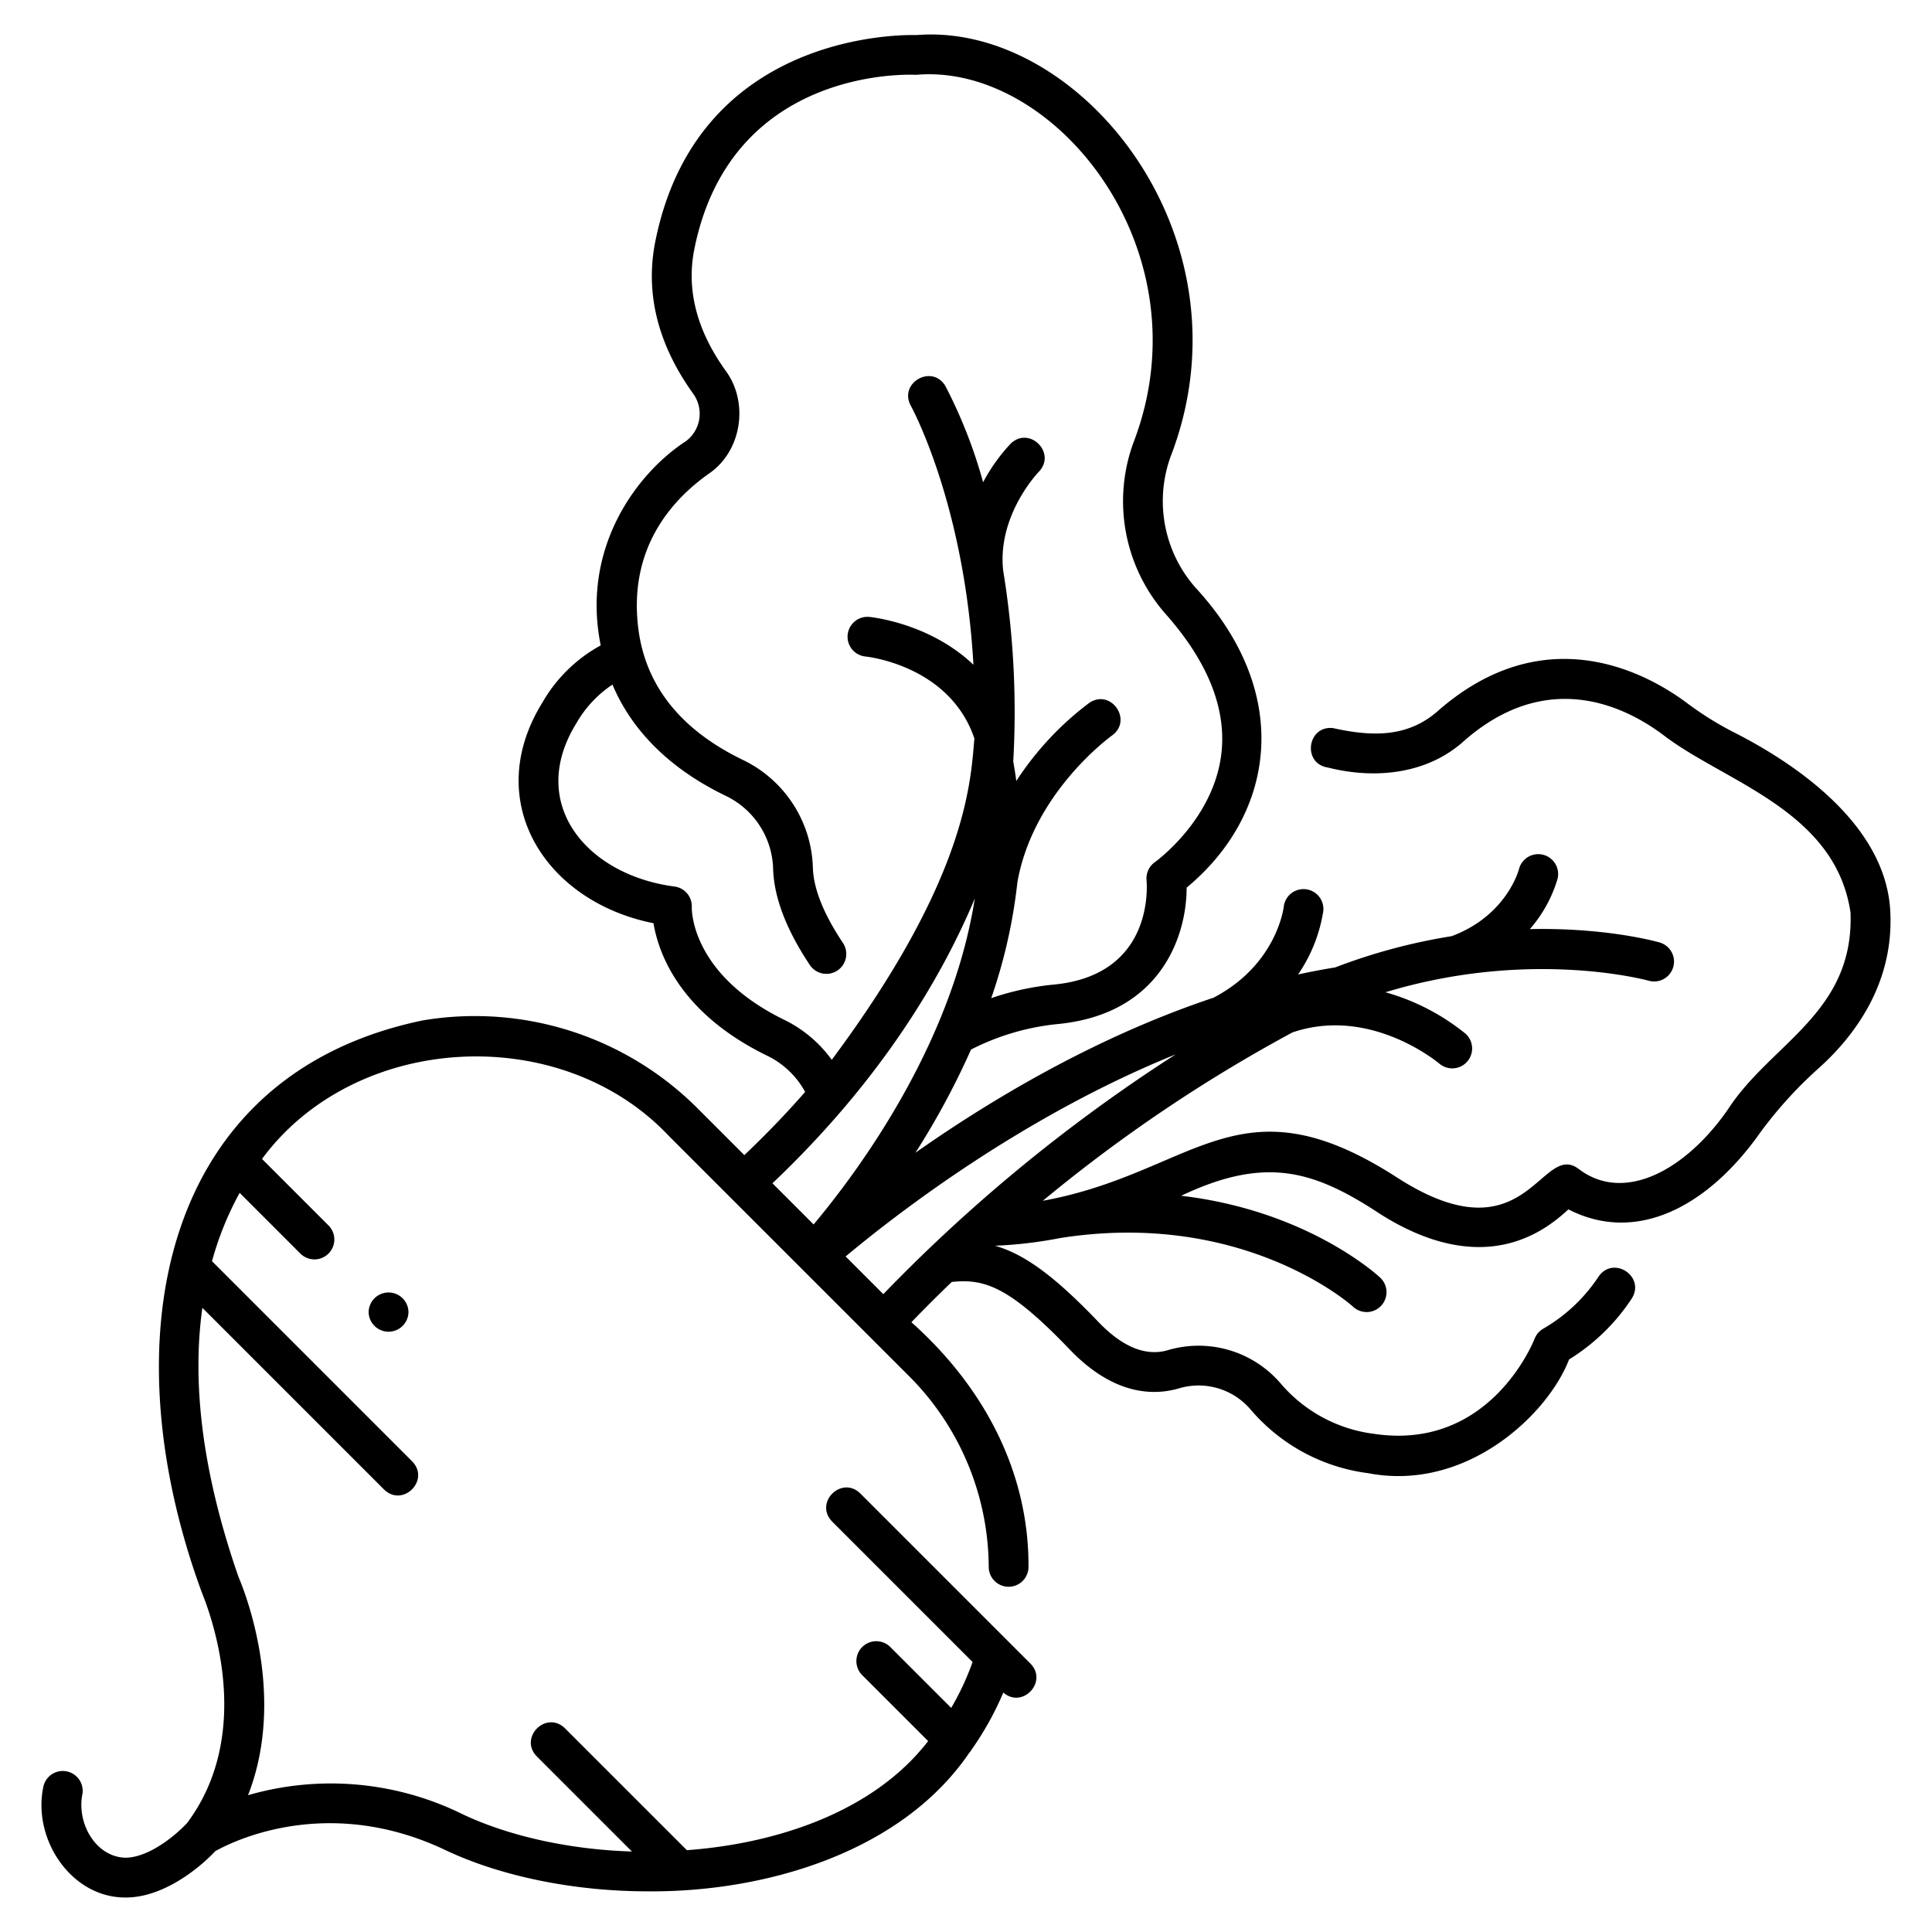 <svg id="icons" height="512" viewBox="0 0 340 340" width="512" xmlns="http://www.w3.org/2000/svg"><path d="m22.011 333.93c7.4.071 14.186-6.309 15.85-8.139 2.748-1.559 19.567-10.16 40.52-.207 9.054 4.3 21.79 7.261 35.669 7.261 20.172.162 44.393-6.6 56.51-24.356a3.477 3.477 0 0 0 .468-.644 54.039 54.039 0 0 0 5.54-9.984c3.362 2.922 7.9-1.892 4.779-5.09l-29.959-29.959c-3.3-3.189-8.155 1.632-4.95 4.95l24.721 24.722a47.346 47.346 0 0 1 -3.763 8.077l-10.687-10.686a3.5 3.5 0 1 0 -4.949 4.95l11.578 11.575c-9.793 12.7-27.151 18.087-42.46 19.2l-21.465-21.458c-3.3-3.195-8.149 1.64-4.949 4.951l16.743 16.743c-11.617-.359-22.169-2.94-29.823-6.576a52.4 52.4 0 0 0 -37.736-3.334c6.906-17.617-.791-36.369-1.674-38.409-6.173-17.757-8.287-33.6-6.361-47.363l31.98 31.981c3.3 3.195 8.15-1.639 4.95-4.95l-35.232-35.233a55.038 55.038 0 0 1 4.865-12.028l10.683 10.684a3.5 3.5 0 0 0 4.951-4.951l-11.7-11.7c16.427-22.271 52.554-24.287 71.62-4.028l42.15 42.148a47.826 47.826 0 0 1 14.12 33.69 3.5 3.5 0 1 0 7-.046c.063-16.98-8.083-31.868-20.61-43.031q3.55-3.676 7.1-7.086c5.826-.626 10.205.879 20.748 11.87 7.7 8.037 14.684 8.171 19.186 6.871a12.032 12.032 0 0 1 12.578 3.61 32.594 32.594 0 0 0 20.77 11.3c17.343 3.335 31.688-10.415 35.357-20.013a35.457 35.457 0 0 0 11.062-10.769c2.384-3.924-3.373-7.6-5.913-3.746a29.12 29.12 0 0 1 -9.76 9.14 3.527 3.527 0 0 0 -1.45 1.722c-.318.809-8.032 19.768-28.261 16.744a25.788 25.788 0 0 1 -16.452-8.891 19.036 19.036 0 0 0 -19.873-5.824c-3.852 1.114-7.952-.565-12.189-4.988-7.449-7.779-12.79-11.854-18.188-13.4a76.328 76.328 0 0 0 11.469-1.353c32.323-5.1 51.4 11.91 51.545 12.088a3.5 3.5 0 0 0 4.764-5.129c-.66-.614-13-11.823-35.019-14.4 14.52-6.888 22.91-4.547 33.909 2.479 10.587 7.1 23.292 10.252 34.235-.09 11.962 6.159 24.56-.436 33.786-13.543a73.924 73.924 0 0 1 10.418-11.433c6.1-5.515 13.2-14.794 12.433-27.688-.926-15.563-17.634-26.282-27.511-31.286a57.01 57.01 0 0 1 -8.335-5.213c-6.837-5.089-24.783-15.135-43.725 1.429-5.385 4.776-11.743 4.538-18.472 3.042-4.554-.506-5.472 6.261-.9 6.943 8.348 2.106 17.535 1.153 23.98-4.716 14.56-12.731 28.139-6.143 34.937-1.083 10.693 8.293 30.365 13.245 33.039 31.3.679 17.66-14 23-21.53 34.6-7.388 10.69-18.243 16.657-26.27 10.564-6.773-5.156-9.09 16.465-32.317 1.278-27.759-17.739-35.265-.583-62.019 4.3a268.526 268.526 0 0 1 43.93-29.63c13.712-4.679 25.654 5.33 25.858 5.5a3.5 3.5 0 0 0 4.588-5.286 39.1 39.1 0 0 0 -14.083-7.281c25.5-7.74 46.073-2.1 46.335-2.03a3.5 3.5 0 0 0 1.932-6.728c-.624-.18-9.5-2.645-22.849-2.358a23.731 23.731 0 0 0 4.873-8.85 3.5 3.5 0 1 0 -6.8-1.676c-.02.082-2.123 8.134-11.831 11.769a101.909 101.909 0 0 0 -20.5 5.5c-2.192.353-4.368.771-6.531 1.238a27.147 27.147 0 0 0 4.431-11.131 3.5 3.5 0 0 0 -6.957-.775c-.05.419-1.369 10.25-12.359 16-20.5 6.832-38.82 17.7-52.457 27.281a137.353 137.353 0 0 0 9.781-18.157 42.836 42.836 0 0 1 15.231-4.487c18.142-1.728 22.722-15.489 22.713-24.009 15.412-12.756 18.977-33.936 1.541-52.815a23.033 23.033 0 0 1 -4.375-23c14.886-38.494-15.855-76.544-44.677-74.223-3.6-.094-38.733.024-45.994 36.334-1.812 9.058.42 18.053 6.633 26.736a6.017 6.017 0 0 1 -1.273 8.421c-8.611 5.6-18.45 18.754-14.966 35.915a26.447 26.447 0 0 0 -10.284 10.094c-10.734 17.388.529 35.012 19.571 38.8.864 5.215 4.544 15.746 19.886 23.258a15.13 15.13 0 0 1 6.8 6.429c-3.207 3.678-6.775 7.4-10.7 11.122l-8.3-8.3a55.408 55.408 0 0 0 -48.251-15.412c-46.081 9.52-55.271 55.932-39.029 100.378.224.777 10.465 23.545-2.476 40.865-1.6 1.752-6.381 5.994-10.739 6.116-5.323-.035-8.754-6.082-7.684-11.225a3.5 3.5 0 0 0 -6.91-1.118c-1.851 9.179 4.959 19.335 14.411 19.346zm133.438-106.182-6.632-6.632c9.352-7.807 31.39-24.76 58.077-35.559a287.2 287.2 0 0 0 -51.445 42.191zm-17.482-48.3c-16.353-8.006-16.236-19.35-16.225-19.791a3.5 3.5 0 0 0 -3.03-3.641c-15.461-2.013-26.045-14.6-17.262-28.767a20.138 20.138 0 0 1 6.334-6.769c3.457 8.193 10.184 14.854 19.858 19.539a14.682 14.682 0 0 1 8.408 12.681c.1 5.07 2.267 10.824 6.453 17.1a3.5 3.5 0 1 0 5.824-3.883c-3.432-5.148-5.208-9.64-5.278-13.352a21.735 21.735 0 0 0 -12.356-18.852c-10.941-5.3-17.122-13.091-18.368-23.161-1.732-13.99 5.787-22.5 12.4-27.179 5.835-3.953 7.131-12.587 2.923-18.21-5.04-7.044-6.878-14.206-5.461-21.289 6.413-32.057 37.706-30.774 39.025-30.705 24.494-2.183 51.31 31.085 38.19 64.9a30.036 30.036 0 0 0 5.729 29.983c7.428 8.391 10.728 16.653 9.811 24.555-1.356 11.681-11.592 19.038-11.688 19.106a3.523 3.523 0 0 0 -1.482 3.176c.143 1.708.9 16.74-16.317 18.379a48.416 48.416 0 0 0 -11.015 2.389 92.979 92.979 0 0 0 4.6-20.357c2.776-15.889 16.525-25.769 16.666-25.868 3.711-2.7-.208-8.306-4.022-5.731a54 54 0 0 0 -12.83 13.737c-.149-1.137-.332-2.277-.539-3.42a154.224 154.224 0 0 0 -1.772-33.606c-1.074-9.722 6.149-17.264 6.274-17.393 3.174-3.314-1.673-8.135-4.97-4.929a31.407 31.407 0 0 0 -4.836 6.776 86.355 86.355 0 0 0 -6.627-16.909c-2.327-3.959-8.277-.6-6.1 3.44.111.2 9.41 17.128 11.025 45.589-7.64-7.275-17.751-8.362-18.335-8.419a3.5 3.5 0 0 0 -.687 6.966c.613.064 14.866 1.691 19.187 14.419-.662 7.638-1.265 24.56-25.1 56.557a22.513 22.513 0 0 0 -8.407-7.063zm33.581-21.318c-4.025 25.648-20.4 47.844-28.364 57.354l-7.246-7.246c19.283-18.298 29.862-36.413 35.61-50.11z"/><path d="m64.874 230.882a3.506 3.506 0 0 0 7.011.048 3.506 3.506 0 0 0 -7.011-.048z"/></svg>